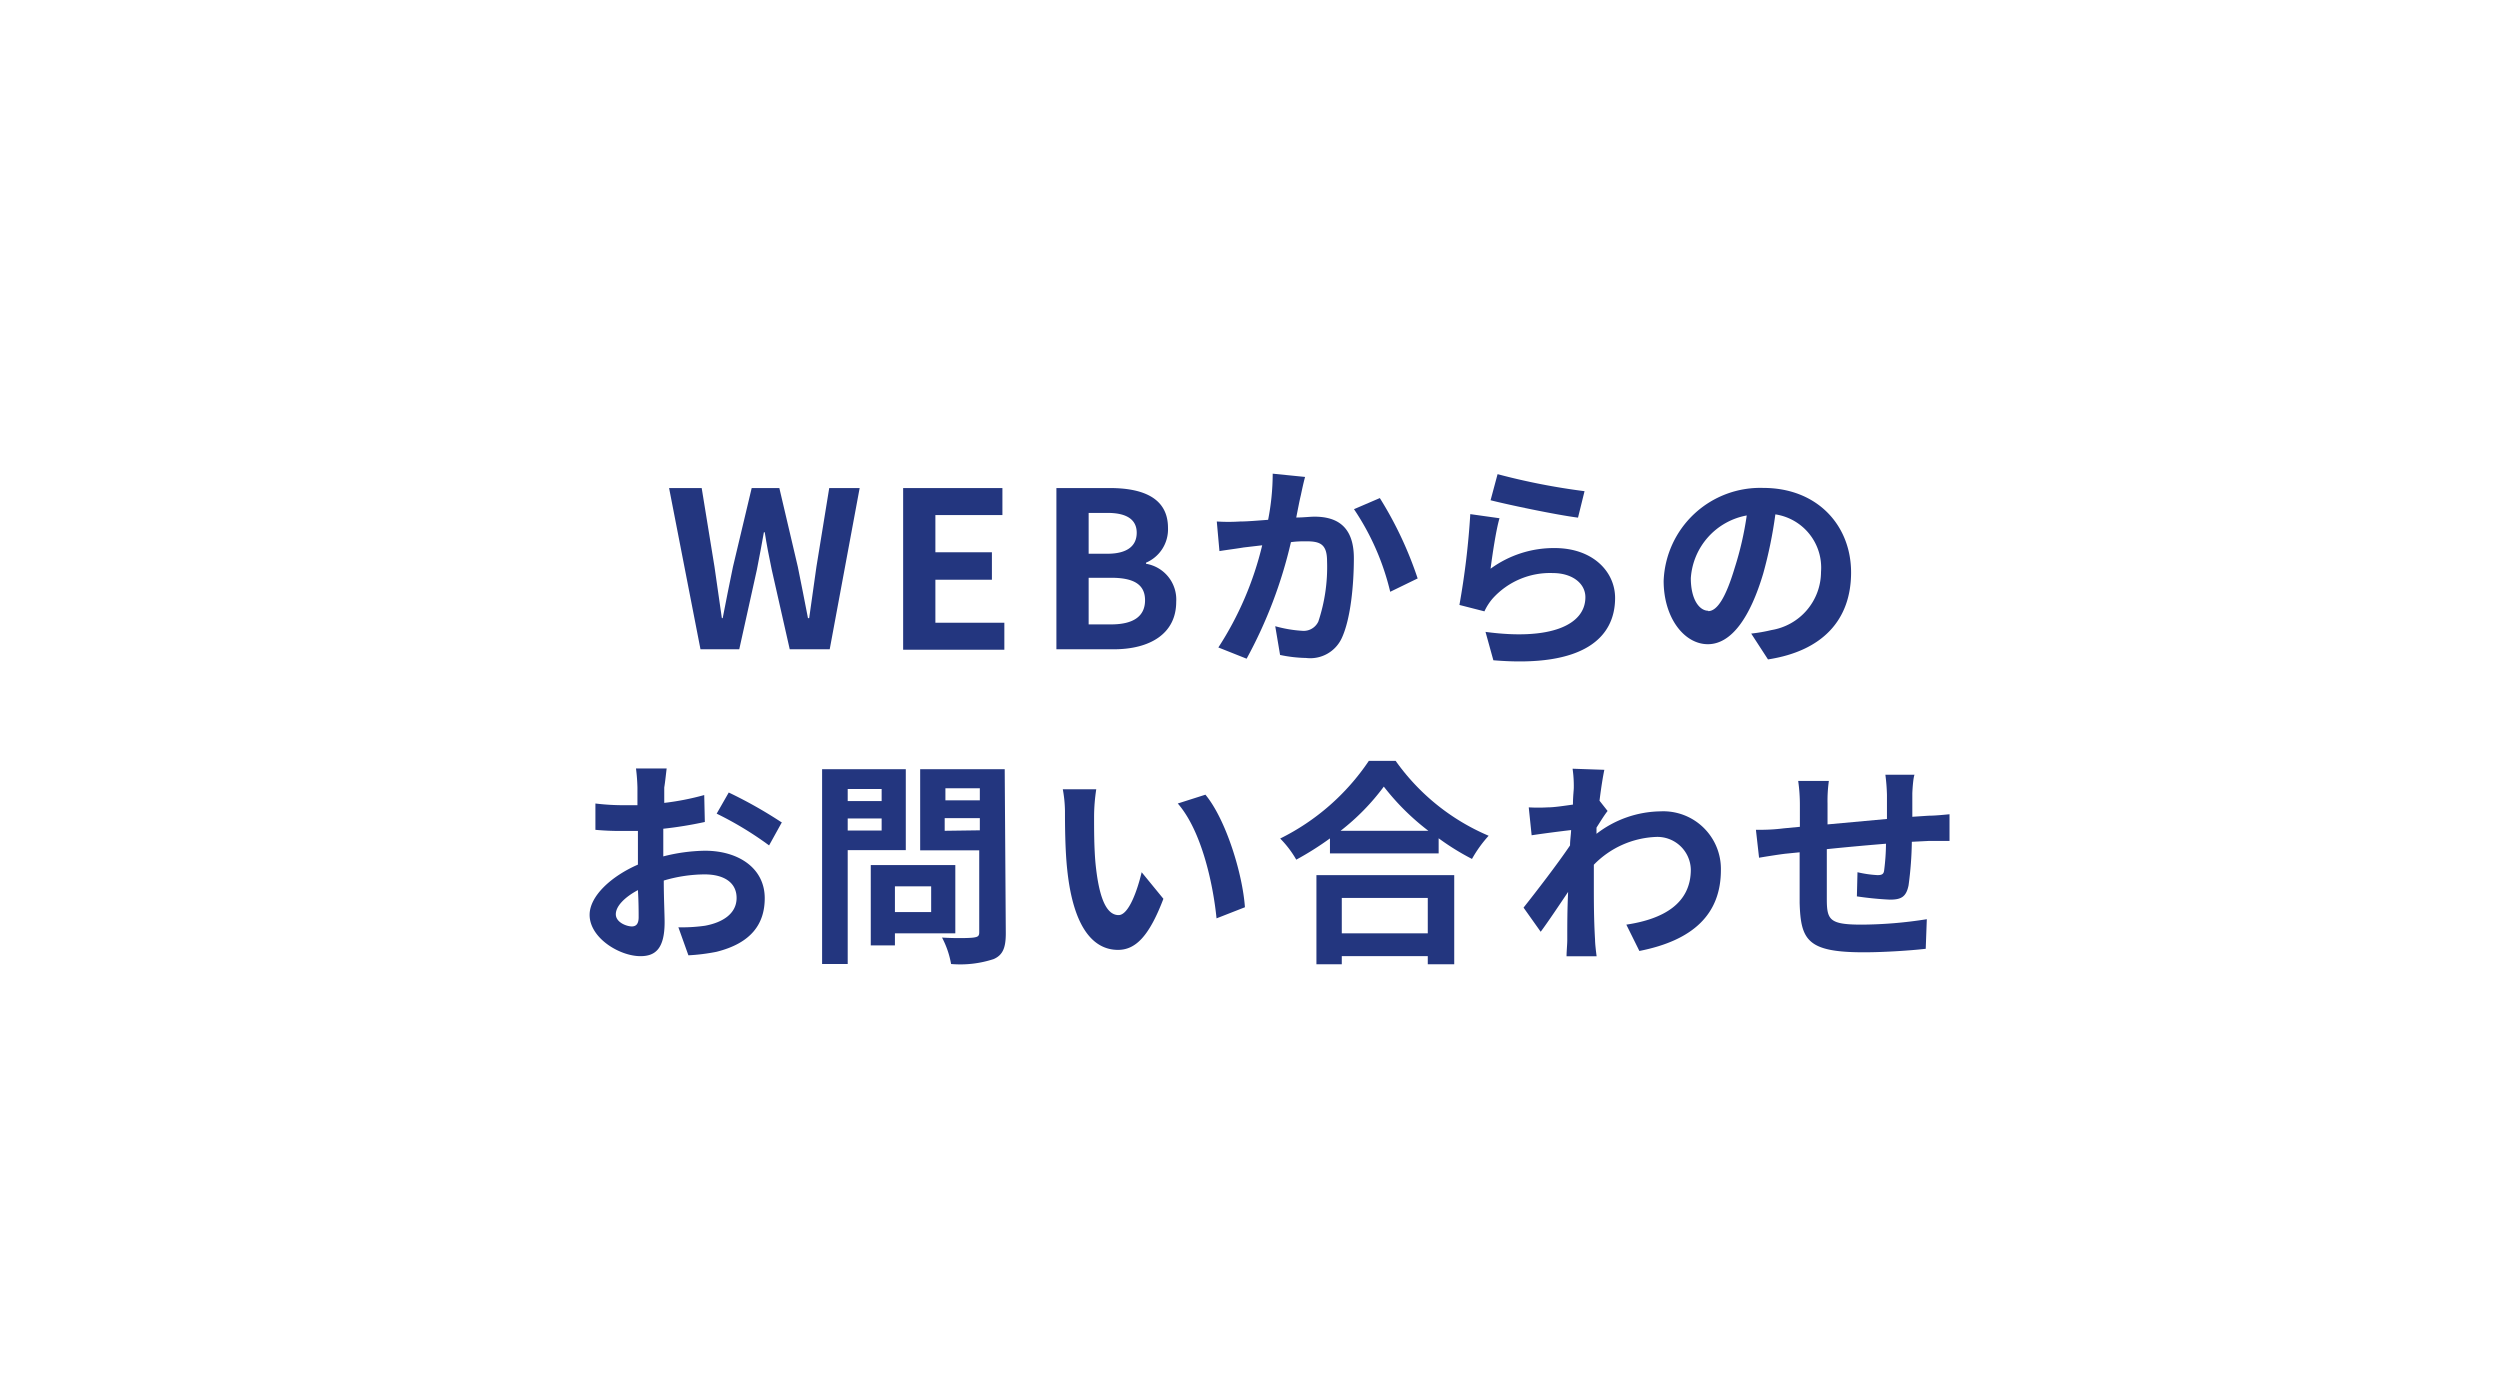 <svg xmlns="http://www.w3.org/2000/svg" viewBox="0 0 207 115" width="207px"><defs><style>.a{fill:none;}.b{fill:#23367f;}</style></defs><rect class="a" width="207" height="115"/><path class="b" d="M55.4,40.41h2.7l1.06,6.52c.2,1.41.41,2.81.61,4.25h.07c.28-1.44.56-2.86.85-4.25l1.55-6.52h2.29l1.53,6.52c.28,1.37.56,2.81.84,4.25H67c.2-1.44.4-2.86.6-4.25l1.06-6.52h2.52L68.7,53.76H65.39L63.9,47.17c-.22-1.05-.42-2.07-.58-3.1h-.07c-.18,1-.36,2-.58,3.1l-1.46,6.59H58Z"/><path class="b" d="M74.78,40.41H83v2.24H77.45v3.08h4.68V48H77.45v3.56h5.71v2.24H74.78Z"/><path class="b" d="M87.47,40.41h4.41c2.74,0,4.83.81,4.83,3.3a3,3,0,0,1-1.82,2.88v.09a3,3,0,0,1,2.5,3.15c0,2.68-2.23,3.93-5.16,3.93H87.47Zm4.22,5.44c1.69,0,2.43-.68,2.43-1.74s-.79-1.64-2.4-1.64H90.14v3.38ZM92,51.7c1.82,0,2.81-.65,2.81-2s-1-1.86-2.81-1.86H90.14V51.7Z"/><path class="b" d="M107.71,41c-.13.54-.25,1.2-.38,1.85.59,0,1.13-.07,1.51-.07,1.91,0,3.26.85,3.26,3.44,0,2.12-.25,5-1,6.61a2.87,2.87,0,0,1-2.95,1.65,11.32,11.32,0,0,1-2.16-.25l-.4-2.38a10.52,10.52,0,0,0,2.22.38,1.34,1.34,0,0,0,1.35-.77,14.28,14.28,0,0,0,.72-5c0-1.44-.61-1.64-1.75-1.64-.29,0-.73,0-1.24.07a37.87,37.87,0,0,1-3.67,9.65l-2.34-.93a27.07,27.07,0,0,0,3.63-8.46l-1.54.18c-.51.09-1.46.21-2,.3l-.22-2.45a15.53,15.53,0,0,0,1.93,0c.56,0,1.4-.07,2.32-.14a20,20,0,0,0,.38-3.82l2.68.27C107.92,40,107.8,40.58,107.71,41Zm9.68,6.89L115.11,49a20.84,20.84,0,0,0-3-6.84l2.14-.92A31,31,0,0,1,117.39,47.92Z"/><path class="b" d="M123.42,47.09a8.87,8.87,0,0,1,5.31-1.71c3.15,0,5,1.95,5,4.13,0,3.27-2.59,5.79-10.08,5.16L123,52.32c5.4.73,8.27-.58,8.27-2.87,0-1.17-1.12-2-2.69-2a6.39,6.39,0,0,0-5,2.12,4.56,4.56,0,0,0-.67,1.05l-2.07-.53a64.93,64.93,0,0,0,.9-7.52l2.42.34C123.87,43.87,123.55,46.07,123.42,47.09Zm7.78-6.42-.54,2.19c-1.82-.23-5.84-1.08-7.24-1.44l.58-2.16A55,55,0,0,0,131.2,40.67Z"/><path class="b" d="M146.39,54.6,145,52.46a12.93,12.93,0,0,0,1.67-.29,4.89,4.89,0,0,0,4.11-4.82A4.46,4.46,0,0,0,147,42.59,36.36,36.36,0,0,1,146,47.47c-1.08,3.64-2.63,5.87-4.59,5.87s-3.66-2.19-3.66-5.24A8,8,0,0,1,146,40.4c4.46,0,7.27,3.09,7.27,7S150.93,53.9,146.39,54.6Zm-4.95-4c.75,0,1.46-1.14,2.19-3.57a26.57,26.57,0,0,0,1-4.35A5.66,5.66,0,0,0,140,47.87C140,49.69,140.74,50.57,141.44,50.57Z"/><path class="b" d="M55,65.2c0,.4,0,.83,0,1.28a21.81,21.81,0,0,0,3.31-.65l.05,2.23a33,33,0,0,1-3.44.56c0,.54,0,1.1,0,1.62v.67a14.64,14.64,0,0,1,3.45-.47c2.77,0,4.95,1.44,4.95,3.93,0,2.12-1.11,3.72-4,4.44A16,16,0,0,1,57,79.1l-.83-2.32a13.55,13.55,0,0,0,2.21-.13c1.46-.27,2.61-1,2.61-2.3s-1.08-1.95-2.64-1.95a12,12,0,0,0-3.39.51c0,1.42.07,2.83.07,3.44,0,2.23-.79,2.82-2,2.82-1.74,0-4.21-1.51-4.21-3.42,0-1.56,1.8-3.2,4-4.16,0-.43,0-.86,0-1.27V68.8c-.35,0-.67,0-1,0a22.6,22.6,0,0,1-2.52-.09l0-2.18a19,19,0,0,0,2.48.14l1,0c0-.63,0-1.15,0-1.46a15.38,15.38,0,0,0-.12-1.58H55.2C55.15,64,55.08,64.73,55,65.2Zm-2.7,11.51c.32,0,.58-.15.58-.76,0-.45,0-1.28-.06-2.25-1.1.59-1.83,1.33-1.83,2S51.87,76.71,52.34,76.71Zm12.42-8.59L63.68,70a28.12,28.12,0,0,0-4.34-2.63l1-1.75A36.73,36.73,0,0,1,64.76,68.12Z"/><path class="b" d="M70.19,70.39v9.43H68.07V63.69H75v6.7Zm0-5.06v1H73v-1ZM73,68.77v-1H70.19v1Zm1.1,8.51v1h-2V71.63h7v5.65Zm0-3.89v2.13h3V73.39Zm9.18,3.88c0,1.18-.23,1.8-1,2.14a8.86,8.86,0,0,1-3.53.41A7.41,7.41,0,0,0,78,77.63c1.05.07,2.27.05,2.61,0s.47-.11.47-.43V70.41H76.19V63.69h7Zm-5-12v1h2.85v-1Zm2.85,3.48V67.74H78.22v1.05Z"/><path class="b" d="M90.59,67.58c0,1.17,0,2.52.11,3.82.25,2.59.79,4.37,1.92,4.37.85,0,1.57-2.11,1.91-3.55l1.8,2.2c-1.19,3.13-2.32,4.23-3.76,4.23-2,0-3.69-1.78-4.2-6.61-.18-1.65-.19-3.76-.19-4.86A10.66,10.66,0,0,0,88,65.35l2.77,0A15.32,15.32,0,0,0,90.59,67.58Zm12.49,7.54-2.35.92c-.29-2.9-1.25-7.27-3.21-9.51l2.29-.73C101.52,67.87,102.89,72.37,103.08,75.12Z"/><path class="b" d="M115.56,63a18.08,18.08,0,0,0,7.7,6.2,10.38,10.38,0,0,0-1.38,1.92,20.45,20.45,0,0,1-2.76-1.71v1.25h-9V69.42a25.19,25.19,0,0,1-2.79,1.76A8.46,8.46,0,0,0,106,69.43,19,19,0,0,0,113.34,63ZM109,72.46h11.41v7.38h-2.19v-.67h-7.12v.67H109Zm9.27-3.67a20,20,0,0,1-3.69-3.66A18.63,18.63,0,0,1,111,68.79Zm-7.17,5.56v2.93h7.12V74.35Z"/><path class="b" d="M130.21,63.65l2.63.09c-.11.51-.26,1.43-.4,2.56l.67.85c-.26.32-.62.91-.92,1.38,0,.17,0,.35,0,.51a8.85,8.85,0,0,1,5.3-1.86,4.77,4.77,0,0,1,5,4.86c0,3.64-2.28,5.82-6.75,6.7l-1.08-2.18C137.75,76.1,140,74.8,140,72a2.77,2.77,0,0,0-2.93-2.7,7.6,7.6,0,0,0-5.1,2.3c0,.53,0,1,0,1.52,0,1.47,0,3,.1,4.68,0,.32.08,1,.13,1.38h-2.49c0-.39.06-1,.06-1.33,0-1.4,0-2.45.07-4-.76,1.13-1.64,2.45-2.27,3.3l-1.42-2c1-1.26,2.83-3.63,3.85-5.15,0-.41.07-.84.09-1.27-.88.1-2.27.28-3.27.43l-.24-2.31a14,14,0,0,0,1.57,0c.52,0,1.31-.12,2.09-.23,0-.68.07-1.19.07-1.39A10,10,0,0,0,130.21,63.65Z"/><path class="b" d="M158.34,65.69c0,.7,0,1.35,0,1.94l1.35-.09c.5,0,1.21-.07,1.73-.12v2.21c-.31,0-1.26,0-1.73,0l-1.39.07a29.29,29.29,0,0,1-.27,3.6c-.2,1-.65,1.19-1.56,1.19a27.22,27.22,0,0,1-2.72-.27l.05-2a9.3,9.3,0,0,0,1.66.24c.36,0,.52-.08.55-.42a18.07,18.07,0,0,0,.15-2.18c-1.6.13-3.37.29-4.9.45,0,1.66,0,3.32,0,4.09,0,1.77.2,2.16,2.9,2.16a35.49,35.49,0,0,0,5.38-.45l-.09,2.45c-1.2.14-3.42.29-5.13.29-4.66,0-5.22-1-5.31-4.09,0-.77,0-2.52,0-4.19l-1.2.12c-.58.07-1.7.25-2.16.33l-.26-2.31c.53,0,1.35,0,2.27-.12l1.37-.13V66.66a14,14,0,0,0-.14-2h2.54a11.91,11.91,0,0,0-.11,1.87c0,.42,0,1,0,1.73l4.92-.45v-2a16.24,16.24,0,0,0-.13-1.66h2.41C158.42,64.41,158.36,65.2,158.34,65.69Z"/></svg>